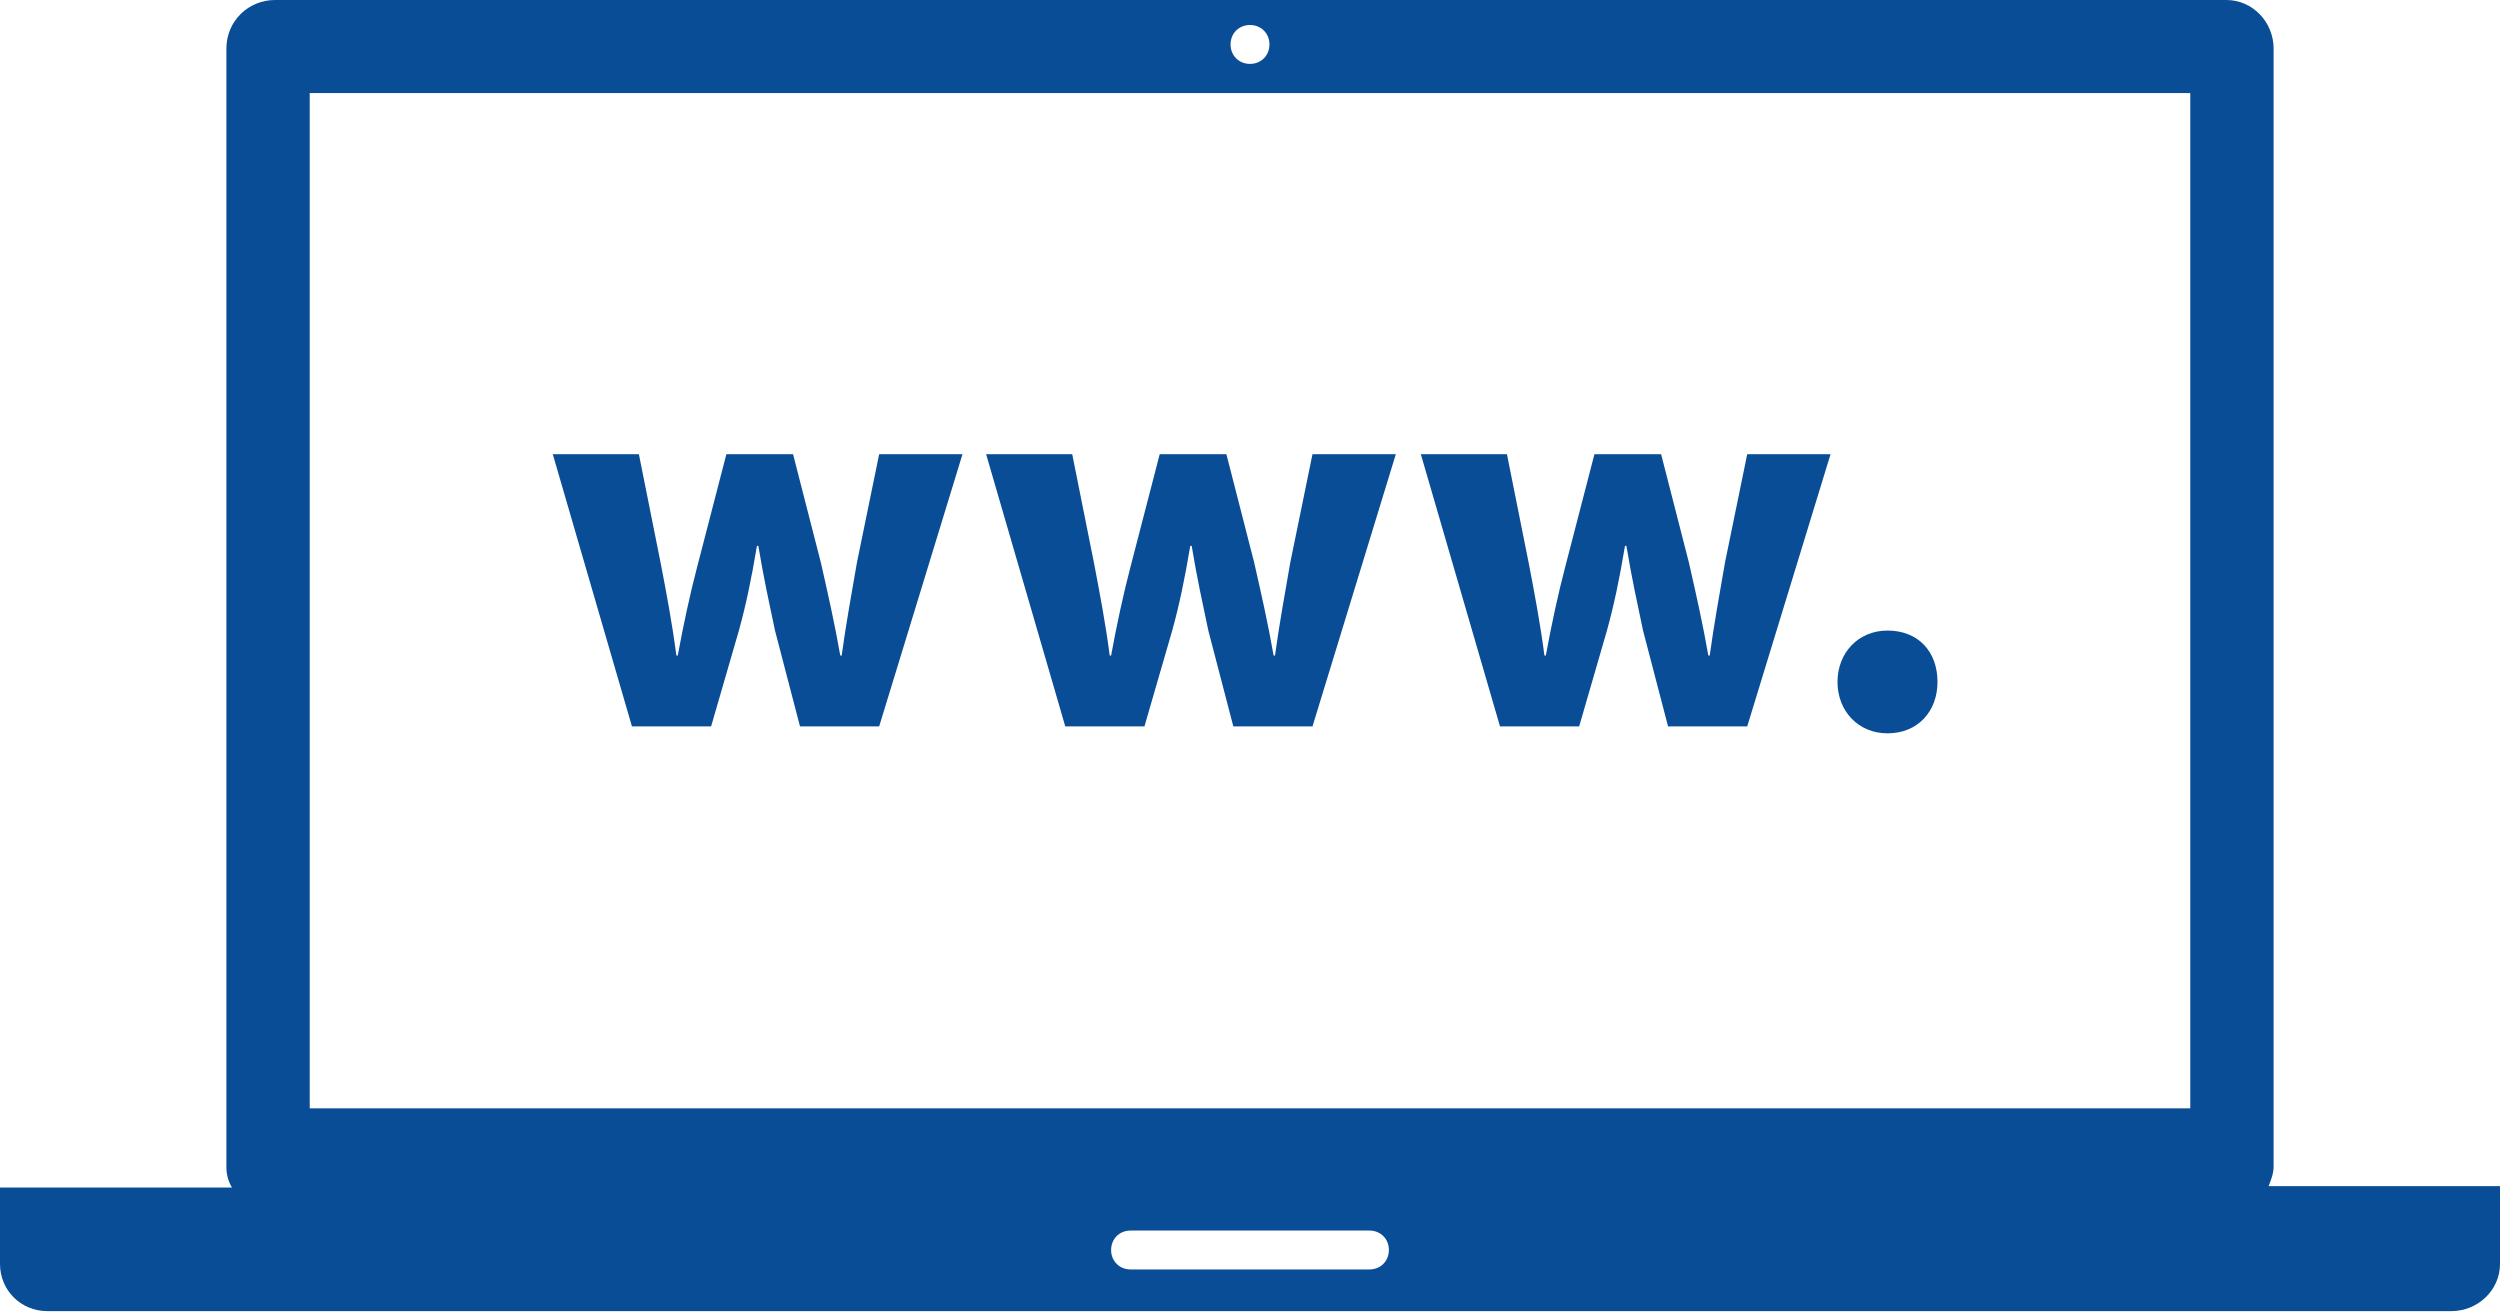 <?xml version="1.0" encoding="utf-8"?>
<!-- Generator: Adobe Illustrator 21.1.0, SVG Export Plug-In . SVG Version: 6.00 Build 0)  -->
<svg version="1.1" id="Capa_1" xmlns="http://www.w3.org/2000/svg" xmlns:xlink="http://www.w3.org/1999/xlink" x="0px" y="0px"
	 viewBox="0 0 180 94.5" style="enable-background:new 0 0 180 94.5;" xml:space="preserve">
<style type="text/css">
	.st0{fill:none;}
	.st1{fill:#0A4D97;}
</style>
<path class="st0" d="M81.4,88.6c-0.8,0-1.4,0.6-1.4,1.4v0C80,89.2,80.6,88.6,81.4,88.6z"/>
<path class="st0" d="M90,1.9c0.8,0,1.4,0.6,1.4,1.4l0,0C91.4,2.5,90.8,1.9,90,1.9c-0.8,0-1.4,0.6-1.4,1.4l0,0
	C88.6,2.5,89.3,1.9,90,1.9z"/>
<path class="st0" d="M98.6,88.6c0.8,0,1.4,0.6,1.4,1.4v0C100,89.2,99.4,88.6,98.6,88.6z"/>
<path class="st1" d="M163.3,85.5c0.2-0.5,0.4-1,0.4-1.5V3.5c0-1.9-1.5-3.5-3.4-3.5H19.8c-1.9,0-3.5,1.5-3.5,3.5V84
	c0,0.5,0.1,1,0.4,1.5H0V91c0,1.9,1.5,3.4,3.4,3.4h173.1c1.9,0,3.5-1.5,3.5-3.4v-5.6H163.3z M88.6,3.2L88.6,3.2
	c0-0.8,0.6-1.4,1.4-1.4c0.8,0,1.4,0.6,1.4,1.4l0,0l0,0c0,0.8-0.6,1.4-1.4,1.4S88.6,4,88.6,3.2L88.6,3.2z M22.3,6.7h135.4v73.1H22.3
	V6.7z M100,90L100,90c0,0.8-0.6,1.4-1.4,1.4H81.4c-0.8,0-1.4-0.6-1.4-1.4v0v0c0-0.8,0.6-1.4,1.4-1.4h17.2C99.4,88.6,100,89.2,100,90
	L100,90z"/>
<path class="st1" d="M61.7,40.5c-0.4,2.3-0.8,4.5-1.1,6.7h-0.1c-0.4-2.3-0.9-4.5-1.4-6.7l-2-7.8h-4.8l-2.1,8.1
	c-0.5,1.9-1,4.2-1.4,6.4h-0.1c-0.3-2.3-0.7-4.4-1.1-6.5l-1.6-8v0h-6.2l5.7,19.6h5.7l2-6.9c0.5-1.8,0.9-3.7,1.3-6.1h0.1
	c0.4,2.4,0.8,4.2,1.2,6.1l1.8,6.9h5.7l6-19.6h-6L61.7,40.5z"/>
<path class="st1" d="M92.9,40.5c-0.4,2.3-0.8,4.5-1.1,6.7h-0.1c-0.4-2.3-0.9-4.5-1.4-6.7l-2-7.8h-4.8l-2.1,8.1
	c-0.5,1.9-1,4.2-1.4,6.4h-0.1c-0.3-2.3-0.7-4.4-1.1-6.5l-1.6-8v0h-6.2l5.7,19.6h5.7l2-6.9c0.5-1.8,0.9-3.7,1.3-6.1h0.1
	c0.4,2.4,0.8,4.2,1.2,6.1l1.8,6.9h5.7l6-19.6h-6L92.9,40.5z"/>
<path class="st1" d="M124.2,40.5c-0.4,2.3-0.8,4.5-1.1,6.7H123c-0.4-2.3-0.9-4.5-1.4-6.7l-2-7.8h-4.8l-2.1,8.1
	c-0.5,1.9-1,4.2-1.4,6.4h-0.1c-0.3-2.3-0.7-4.4-1.1-6.5l-1.6-8v0h-6.2l5.7,19.6h5.7l2-6.9c0.5-1.8,0.9-3.7,1.3-6.1h0.1
	c0.4,2.4,0.8,4.2,1.2,6.1l1.8,6.9h5.7l6-19.6h-6L124.2,40.5z"/>
<path class="st1" d="M135.9,45.4c-2.1,0-3.6,1.6-3.6,3.7c0,2.1,1.5,3.7,3.6,3.7c2.2,0,3.6-1.6,3.6-3.7
	C139.5,46.9,138.1,45.4,135.9,45.4z"/>
</svg>
